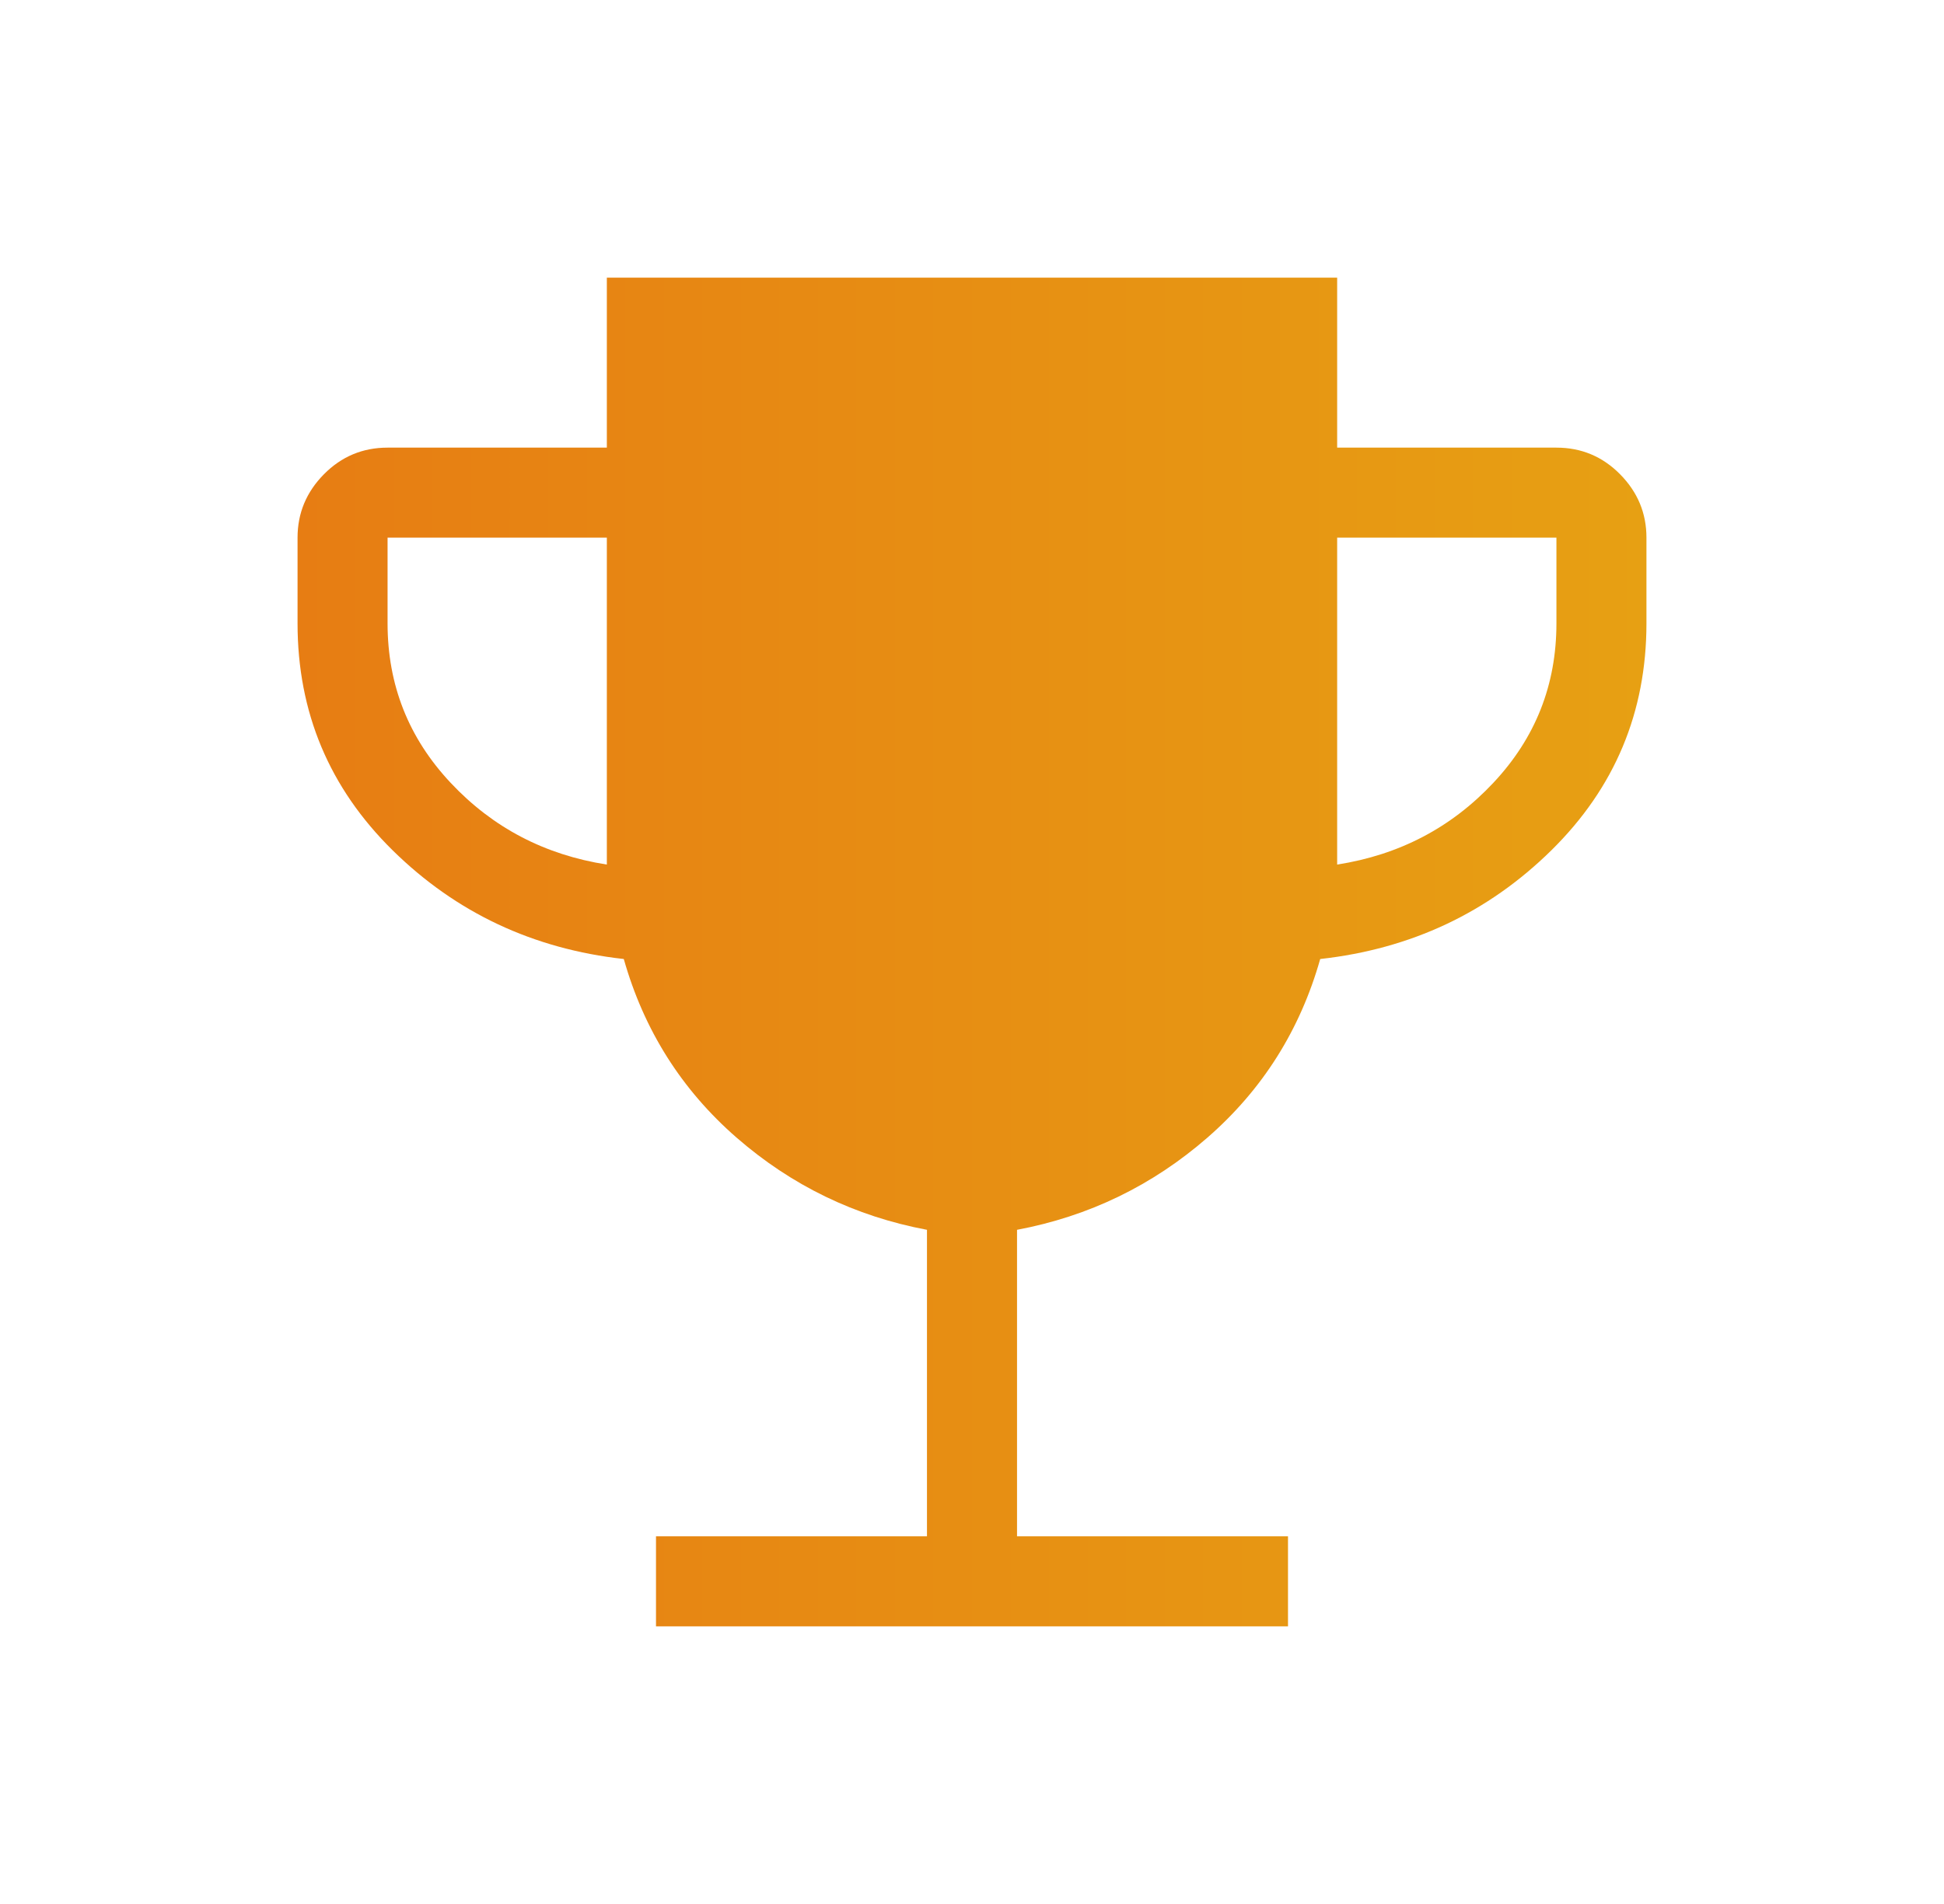 <?xml version="1.0" encoding="UTF-8"?>
<svg xmlns="http://www.w3.org/2000/svg" width="49" height="48" viewBox="0 0 49 48" fill="none">
  <g id="emoji_events">
    <mask id="mask0_2128_52713" style="mask-type:alpha" maskUnits="userSpaceOnUse" x="0" y="0" width="49" height="48">
      <rect id="Bounding box" x="0.5" width="48" height="48" fill="#D9D9D9"></rect>
    </mask>
    <g mask="url(#mask0_2128_52713)">
      <path id="emoji_events_2" d="M16.535 41V38.731H23.365V31.004C21.553 30.663 19.953 29.888 18.565 28.679C17.178 27.47 16.231 25.969 15.723 24.177C13.436 23.923 11.494 23.009 9.896 21.436C8.299 19.863 7.5 17.956 7.5 15.715V13.554C7.5 12.938 7.721 12.406 8.163 11.958C8.606 11.509 9.141 11.285 9.769 11.285H15.296V7H33.704V11.285H39.231C39.859 11.285 40.394 11.509 40.837 11.958C41.279 12.406 41.5 12.938 41.5 13.554V15.715C41.5 17.956 40.701 19.863 39.104 21.436C37.506 23.009 35.564 23.923 33.277 24.177C32.769 25.969 31.822 27.47 30.435 28.679C29.047 29.888 27.447 30.663 25.635 31.004V38.731H32.465V41H16.535ZM15.296 21.796V13.554H9.769V15.715C9.769 17.267 10.299 18.607 11.36 19.736C12.42 20.866 13.732 21.552 15.296 21.796ZM33.704 21.796C35.268 21.552 36.58 20.866 37.64 19.736C38.701 18.607 39.231 17.267 39.231 15.715V13.554H33.704V21.796Z" fill="url(#paint0_linear_2128_52713)"></path>
    </g>
  </g>
  <defs>
    <linearGradient id="paint0_linear_2128_52713" x1="7.5" y1="7" x2="41.5" y2="7" gradientUnits="userSpaceOnUse">
      <stop stop-color="#E77D13"></stop>
      <stop offset="1" stop-color="#E7A013"></stop>
    </linearGradient>
  </defs>
</svg>
